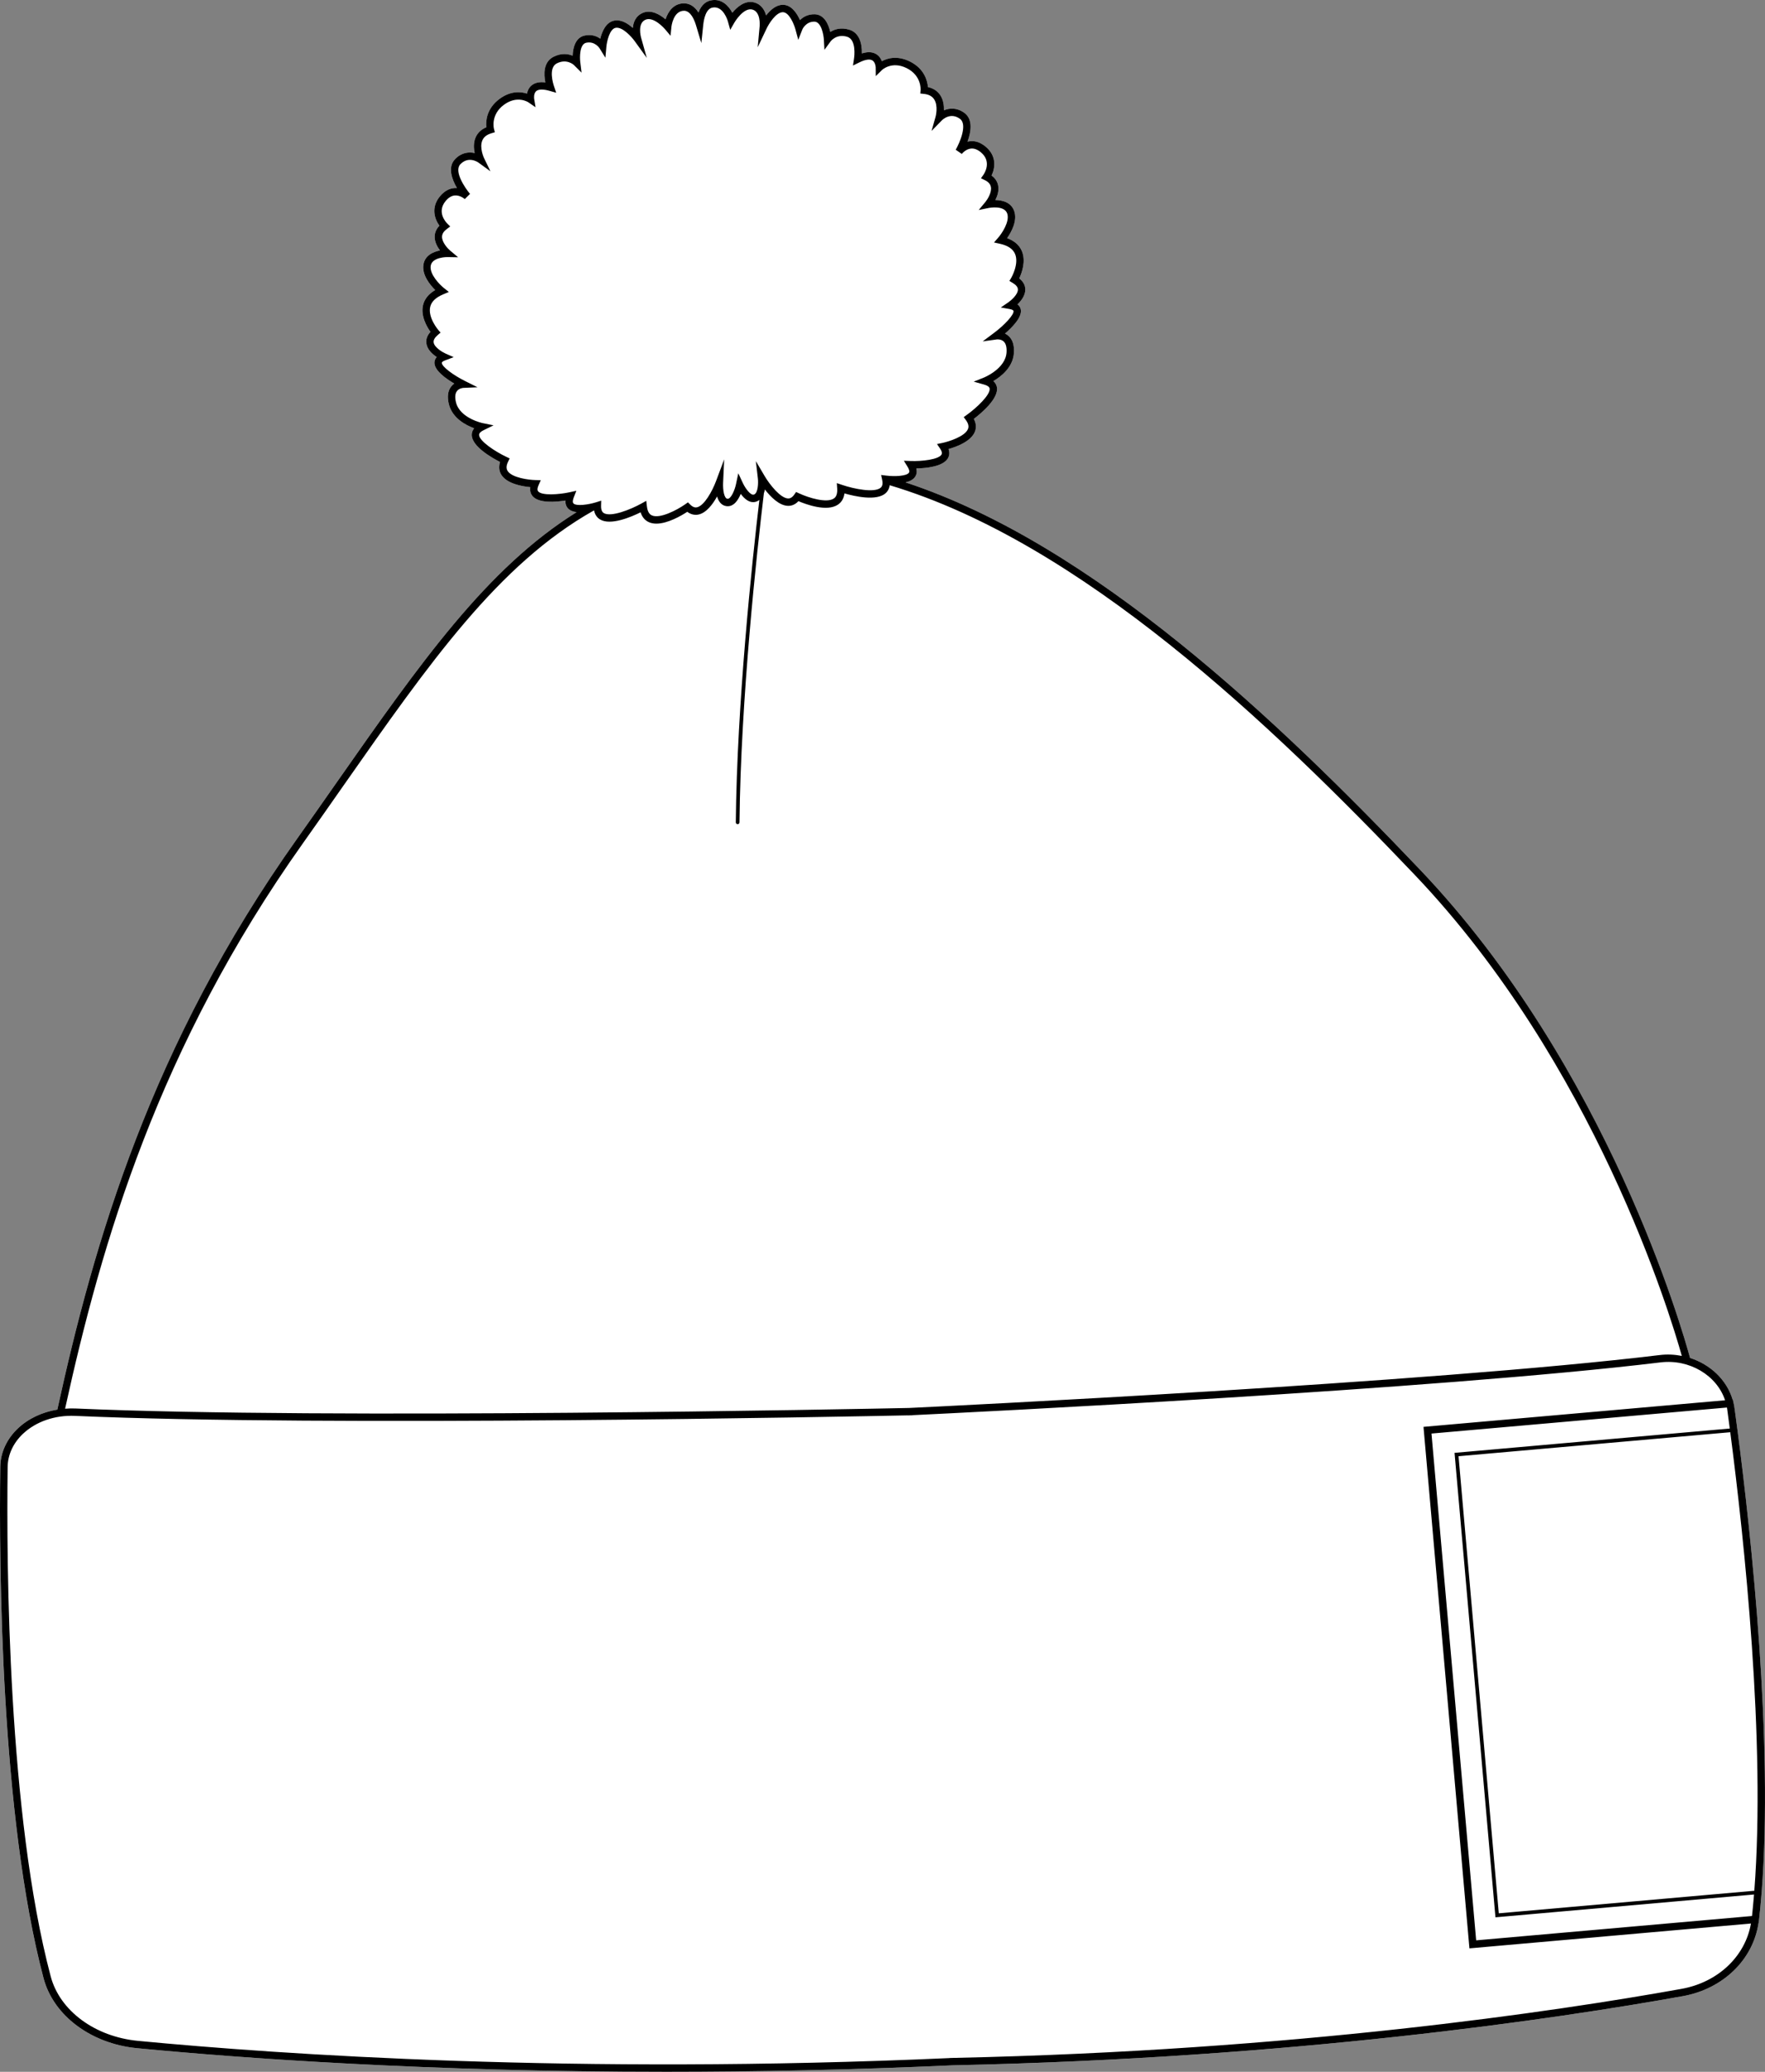 <?xml version="1.0" encoding="UTF-8"?>
<svg id="Layer_2" data-name="Layer 2" xmlns="http://www.w3.org/2000/svg" viewBox="0 0 477.55 560.4">
  <rect x="0" y="0" width="477.55" height="560.4" fill="#808080" stroke="none"/>
  <defs>
    <style>
      .cls-1 {
        fill: #fff;
      }
    </style>
  </defs>
  <g id="_710_copy" data-name="710 copy">
    <g>
      <path class="cls-1" d="M476.63,511.93c-.22,2.74-.45,5.15-.7,7.37l-.1,.81h-.03c-1.46,9.94-9.58,17.86-20.45,19.82-34.27,6.16-105.41,16.77-197.49,18.71-27.59,1.25-53.58,1.76-77.58,1.76-64.69,0-114.92-3.67-143.14-6.38-12.49-1.19-22.68-8.81-25.36-18.94C.16,491.14-.28,423.71,.07,396.75c.05-3.83,1.74-7.51,4.76-10.37,2.82-2.67,6.57-4.42,10.68-5.1,9.87-45.18,25.35-98.78,64.83-154.36,3.72-5.24,7.3-10.35,10.78-15.33,22.55-32.2,40.6-57.95,64.88-73.05-.93-.12-1.76-.42-2.32-1.01-.52-.57-.75-1.28-.69-2.14-2.59,.42-7.26,.82-8.94-1.23-.39-.48-.75-1.26-.57-2.39-2.19-.2-6.36-.91-7.87-3.38-.44-.73-.8-1.87-.32-3.43-2.34-1.19-7.64-4.24-7.66-7.32,0-.51,.14-1.16,.65-1.8-2.3-.84-5.9-2.74-6.84-6.51-.48-1.98-.29-3.57,.59-4.73,.26-.35,.56-.63,.87-.85-2.33-1.36-5.47-3.61-5.36-5.73,.02-.43,.17-.95,.62-1.44-1.15-.76-2.56-2.02-2.8-3.66-.17-1.1,.2-2.16,1.1-3.16-.96-1.34-2.69-4.29-2.01-7.21,.4-1.68,1.5-3.05,3.3-4.09-1.42-1.41-3.59-4.08-3.2-6.81,.37-2.59,2.7-3.55,4.49-3.91-.74-.98-1.48-2.33-1.44-3.8,.04-1.08,.47-2.05,1.29-2.89-1.3-1.78-2.38-4.92,.15-7.96,1.13-1.35,2.43-2.1,3.85-2.22,.26-.02,.5-.02,.74,0-1.37-2.37-2.58-5.65-.52-7.81,1.73-1.82,3.73-2.02,5.32-1.66-.27-1.25-.37-2.83,.26-4.26,.54-1.22,1.5-2.13,2.88-2.71-.16-1.62,.02-5.05,3.58-7.68,3.06-2.26,5.81-1.96,7.43-1.43,.14-.71,.45-1.52,1.15-2.14,.89-.8,2.17-1.1,3.82-.89-.44-2.13-.6-5.54,2.25-6.95,2.12-1.05,3.9-.78,5.13-.27,.08-2.3,.84-4.93,3.24-5.45,1.86-.41,3.28,.16,4.24,.84,.47-1.92,1.53-4.54,3.91-4.91,1.8-.29,3.58,.82,4.89,2.01,.15-1.65,.85-3.2,2.5-3.99,2.39-1.15,4.87,.39,6.36,1.66,.66-2.05,2.15-4.32,4.99-4.32h.05c1.17,.02,2.64,.52,3.87,2.47,.85-2.28,2.25-3.07,3.43-3.29,2.82-.54,4.71,1.44,5.73,3.35,1.24-1.51,3.42-3.47,5.98-2.77,1.75,.48,2.72,1.89,3.16,3.5,1.08-1.4,2.63-2.83,4.46-2.87,2.4-.05,3.91,2.34,4.71,4.14,.82-.84,2.13-1.63,4.02-1.58,2.46,.09,3.67,2.54,4.17,4.79,1.11-.72,2.82-1.3,5.09-.64,2.67,.77,3.54,3.59,3.46,6.44,1.58-.5,2.89-.43,3.91,.2,.79,.48,1.24,1.22,1.5,1.9,1.5-.81,4.17-1.6,7.58,.08,3.97,1.96,4.75,5.3,4.89,6.92,1.45,.33,2.56,1.05,3.31,2.16,.87,1.29,1.05,2.86,1.01,4.13,1.5-.63,3.49-.79,5.53,.69,2.41,1.76,1.8,5.21,.86,7.79,.24-.06,.48-.1,.74-.12,1.44-.15,2.84,.36,4.18,1.49,3.04,2.53,2.54,5.81,1.58,7.8,.95,.68,1.55,1.56,1.77,2.61,.31,1.44-.18,2.91-.74,4.01,1.83,.02,4.29,.56,5.12,3.04,.87,2.62-.8,5.63-1.94,7.27,1.95,.71,3.29,1.87,3.97,3.45,1.19,2.75,.01,5.95-.69,7.44,1.06,.83,1.61,1.81,1.64,2.92,.05,1.66-1.11,3.14-2.11,4.1,.54,.4,.78,.88,.87,1.3,.49,2.07-2.2,4.84-4.25,6.6,.34,.16,.69,.38,1,.67,1.07,1,1.54,2.53,1.41,4.56-.24,3.88-3.45,6.38-5.56,7.62,.62,.54,.87,1.15,.96,1.66,.52,3.03-4.15,6.97-6.24,8.57,.76,1.44,.6,2.63,.3,3.42-1.05,2.7-5.03,4.14-7.14,4.73,.37,1.08,.16,1.91-.15,2.46-1.29,2.31-5.95,2.74-8.57,2.79,.21,.84,.11,1.58-.31,2.23-.52,.81-1.51,1.28-2.61,1.54,50.79,16.73,100.88,64.53,139.19,104.75,50.94,53.49,71.2,125.17,73.07,132.08,5.48,1.76,9.91,5.91,11.51,11.27h.06s.19,.83,.19,.83c.07,.29,.12,.55,.17,.79,.04,.24,.08,.47,.1,.69l.15,1.06c.2,1.49,.41,3.08,.63,4.73,3.82,29.23,9.75,84.36,6.55,125.25Z"/>
      <path d="M470.08,386.68c-.22-1.65-.43-3.24-.63-4.73l-.15-1.06c-.02-.22-.06-.45-.1-.69-.05-.24-.1-.5-.17-.79l-.19-.84h-.06c-1.6-5.35-6.03-9.5-11.51-11.26-1.87-6.91-22.13-78.59-73.07-132.08-38.31-40.22-88.4-88.02-139.19-104.75,1.1-.26,2.09-.73,2.61-1.54,.42-.65,.52-1.39,.31-2.23,2.62-.05,7.28-.48,8.57-2.79,.31-.55,.52-1.38,.15-2.46,2.11-.59,6.09-2.03,7.14-4.73,.3-.79,.46-1.98-.3-3.42,2.09-1.6,6.76-5.54,6.24-8.57-.09-.51-.34-1.12-.96-1.66,2.11-1.24,5.32-3.74,5.56-7.62,.13-2.03-.34-3.56-1.41-4.56-.31-.29-.66-.51-1-.67,2.05-1.76,4.74-4.53,4.25-6.6-.09-.42-.33-.9-.87-1.3,1-.96,2.16-2.44,2.11-4.1-.03-1.11-.58-2.09-1.64-2.92,.7-1.49,1.88-4.69,.69-7.44-.68-1.58-2.02-2.74-3.97-3.45,1.14-1.64,2.81-4.65,1.94-7.27-.83-2.48-3.29-3.02-5.12-3.04,.56-1.1,1.05-2.57,.74-4.01-.22-1.05-.82-1.93-1.77-2.61,.96-1.99,1.46-5.27-1.58-7.8-1.34-1.13-2.74-1.64-4.18-1.49-.26,.02-.5,.06-.74,.12,.94-2.58,1.55-6.03-.86-7.79-2.04-1.48-4.03-1.32-5.53-.69,.04-1.27-.14-2.84-1.01-4.13-.75-1.11-1.86-1.83-3.31-2.16-.14-1.62-.92-4.96-4.89-6.92-3.41-1.68-6.08-.89-7.58-.08-.26-.68-.71-1.42-1.5-1.9-1.02-.63-2.33-.7-3.91-.2,.08-2.85-.79-5.67-3.46-6.44-2.27-.66-3.98-.08-5.09,.64-.5-2.25-1.71-4.7-4.17-4.79-1.89-.05-3.2,.74-4.02,1.58-.8-1.8-2.31-4.19-4.71-4.14-1.83,.04-3.38,1.47-4.46,2.87-.44-1.61-1.41-3.02-3.16-3.5-2.56-.7-4.74,1.26-5.98,2.77-1.02-1.91-2.91-3.89-5.73-3.35-1.18,.22-2.58,1.01-3.43,3.29-1.23-1.95-2.7-2.45-3.87-2.47h-.05c-2.84,0-4.33,2.27-4.99,4.32-1.49-1.27-3.97-2.81-6.36-1.66-1.65,.79-2.35,2.34-2.5,3.99-1.31-1.19-3.09-2.3-4.89-2.01-2.38,.37-3.44,2.99-3.91,4.91-.96-.68-2.38-1.25-4.24-.84-2.4,.52-3.16,3.15-3.24,5.45-1.23-.51-3.01-.78-5.13,.27-2.85,1.41-2.69,4.82-2.25,6.95-1.65-.21-2.93,.09-3.82,.89-.7,.62-1.01,1.43-1.15,2.14-1.62-.53-4.37-.83-7.43,1.43-3.56,2.63-3.74,6.06-3.58,7.68-1.38,.58-2.34,1.49-2.88,2.71-.63,1.43-.53,3.01-.26,4.26-1.59-.36-3.59-.16-5.32,1.66-2.06,2.16-.85,5.44,.52,7.81-.24-.02-.48-.02-.74,0-1.42,.12-2.72,.87-3.85,2.22-2.53,3.04-1.45,6.18-.15,7.96-.82,.84-1.25,1.81-1.29,2.89-.04,1.47,.7,2.82,1.44,3.8-1.79,.36-4.12,1.32-4.49,3.91-.39,2.73,1.78,5.4,3.2,6.81-1.8,1.04-2.9,2.41-3.3,4.09-.68,2.92,1.05,5.87,2.01,7.21-.9,1-1.27,2.06-1.1,3.16,.24,1.64,1.65,2.9,2.8,3.66-.45,.49-.6,1.01-.62,1.44-.11,2.12,3.03,4.37,5.36,5.73-.31,.22-.61,.5-.87,.85-.88,1.16-1.07,2.75-.59,4.73,.94,3.77,4.54,5.67,6.84,6.51-.51,.64-.65,1.29-.65,1.8,.02,3.08,5.32,6.13,7.66,7.32-.48,1.56-.12,2.7,.32,3.43,1.51,2.47,5.68,3.18,7.87,3.38-.18,1.13,.18,1.91,.57,2.39,1.68,2.05,6.35,1.65,8.94,1.23-.06,.86,.17,1.57,.69,2.14,.56,.59,1.39,.89,2.32,1.01-24.28,15.1-42.33,40.85-64.88,73.05-3.48,4.98-7.06,10.09-10.78,15.33-39.48,55.58-54.96,109.18-64.83,154.36-4.11,.68-7.86,2.43-10.68,5.1-3.02,2.86-4.71,6.54-4.76,10.37-.35,26.96,.09,94.39,11.71,138.33,2.68,10.13,12.87,17.75,25.36,18.94,28.22,2.71,78.45,6.38,143.14,6.38,24,0,49.99-.51,77.58-1.76,92.08-1.94,163.22-12.55,197.49-18.71,10.87-1.96,18.99-9.88,20.45-19.82h.03l.1-.81c.25-2.22,.48-4.63,.7-7.37,3.2-40.89-2.73-96.02-6.55-125.25ZM155.15,136.16c-.34-.36-.08-1.2,.11-1.67l.68-1.74-1.83,.4c-2.84,.62-7.51,.97-8.51-.25-.26-.33-.23-.88,.11-1.64l.6-1.37-1.49-.04c-1.57-.03-6.32-.57-7.5-2.5-.39-.65-.34-1.44,.14-2.44l.44-.91-.91-.43c-2.96-1.4-7.35-4.26-7.36-5.94,0-.45,.42-.88,1.26-1.29l2.65-1.29-2.89-.59c-.06,0-6.19-1.3-7.27-5.61-.33-1.35-.25-2.38,.24-3.04,.6-.82,1.71-.89,1.72-.89l3.86-.17-3.46-1.73c-2.98-1.48-6.26-3.86-6.2-4.9,0-.14,.25-.4,.92-.65l2.29-.86-2.23-.99c-.76-.34-2.99-1.62-3.19-2.99-.09-.63,.29-1.3,1.11-2.01l.76-.65-.65-.76s-2.83-3.33-2.15-6.21c.33-1.41,1.51-2.54,3.49-3.37l1.55-.66-1.32-1.05c-1.11-.88-3.92-3.69-3.59-5.99,.35-2.45,4.55-2.4,4.59-2.39l2.83,.05-2.17-1.82c-.62-.52-2.23-2.22-2.18-3.77,.03-.76,.45-1.42,1.28-2.04l.93-.7-.82-.82c-.3-.3-2.91-3.06-.41-6.07,.77-.93,1.61-1.43,2.48-1.5,1.34-.11,2.48,.8,2.69,.98l1.42-1.4c-1.34-1.59-4.42-6.12-2.62-8.01,2.18-2.28,4.66-.64,4.93-.44l3.22,2.34-1.74-3.59s-1.33-2.8-.44-4.81c.4-.9,1.2-1.52,2.44-1.89l.93-.28-.24-.93c-.04-.15-.92-3.82,2.69-6.49,3.58-2.64,6.51-.75,6.62-.67l1.94,1.33-.38-2.32s-.19-1.36,.54-2.02c.63-.56,1.87-.59,3.6-.1l1.83,.52-.61-1.81c-.17-.5-1.61-4.96,.8-6.15,2.69-1.33,4.55,.41,4.62,.48l2.05,2.04-.35-2.87c-.16-1.23-.2-4.82,1.59-5.21,2.33-.51,3.58,1.41,3.63,1.49l1.58,2.55,.27-2.99c.11-1.24,.82-4.83,2.55-5.1,1.85-.28,4.29,2.48,5.08,3.57l3.3,4.57-1.53-5.43c-.11-.39-1.01-3.85,1.1-4.86,2.25-1.08,5.3,2.46,5.33,2.49l1.53,1.82,.23-2.36c.02-.18,.48-4.39,3.43-4.41,1.79,.02,2.8,2.49,3.24,3.97l1.43,4.77,.52-4.96c.17-1.58,.72-4.3,2.5-4.64,2.92-.56,4.11,3.55,4.16,3.72l.64,2.3,1.19-2.07s2.42-4.06,4.81-3.41c2.25,.62,1.99,4.18,1.95,4.59l-.52,5.61,2.42-5.09c.57-1.21,2.48-4.35,4.35-4.4h.03c1.75,0,3.06,3.38,3.39,4.57l.79,2.91,1.1-2.81s.93-2.18,3.31-2.11c1.83,.07,2.44,3.6,2.51,4.83l.16,2.79,1.65-2.26c.06-.09,1.58-2.12,4.45-1.29,2.59,.74,1.98,5.38,1.9,5.91l-.28,1.89,1.71-.84c1.6-.79,2.83-.98,3.54-.55,.84,.51,.9,1.89,.9,1.9l.02,2.35,1.68-1.65s2.61-2.51,6.65-.52c4.03,1.99,3.81,5.75,3.8,5.9l-.08,.98,.97,.1c1.29,.14,2.18,.6,2.74,1.42,1.23,1.81,.42,4.78,.41,4.8l-1.08,3.8,2.76-2.83c.24-.24,2.38-2.3,4.93-.44,2.11,1.54-.12,6.55-1.15,8.36l1.64,1.13c.18-.22,1.14-1.32,2.48-1.45,.88-.09,1.79,.26,2.71,1.03,3,2.51,.92,5.69,.68,6.04l-.68,.96,1.05,.51c.94,.46,1.47,1.05,1.62,1.79,.33,1.51-.95,3.48-1.47,4.11l-1.81,2.18,2.78-.57s4.15-.81,4.94,1.54c.73,2.21-1.54,5.47-2.47,6.54l-1.11,1.27,1.64,.36c2.1,.47,3.46,1.38,4.04,2.71,1.17,2.7-.99,6.44-1.01,6.48l-.51,.86,.86,.51c.94,.55,1.42,1.15,1.44,1.78,.05,1.39-1.91,3.03-2.6,3.5l-2.02,1.38,2.4,.43c.59,.11,.99,.3,1.03,.49,.24,1.01-2.56,3.94-5.23,5.93l-3.11,2.33,3.85-.54s1.1-.12,1.83,.56c.61,.56,.87,1.56,.78,2.96-.28,4.44-6.09,6.79-6.15,6.81l-2.74,1.09,2.84,.8c.9,.26,1.39,.61,1.47,1.05,.29,1.66-3.52,5.25-6.19,7.16l-.82,.59,.6,.81c.65,.9,.84,1.67,.57,2.37-.81,2.1-5.39,3.48-6.93,3.8l-1.47,.3,.84,1.23c.47,.7,.6,1.24,.39,1.6-.76,1.38-5.42,1.87-8.32,1.76l-1.87-.07,.98,1.6c.27,.43,.67,1.21,.4,1.62-.61,.96-3.96,1.08-6.14,.8l-1.39-.17,.29,1.37c.3,1.44-.23,1.9-.4,2.06-1.69,1.48-7.31,.33-10.46-.75l-1.42-.48,.1,1.49c.13,1.96-.66,2.5-.91,2.67-1.91,1.31-6.81-.17-9.45-1.41l-.76-.35-.48,.69c-.69,.98-1.29,1.07-1.7,1.06-2.06-.08-4.96-3.74-6.31-6.02l-2.4-4.08,.55,4.7c.14,1.18,.06,3.92-1.04,4.34-.94,.37-2.41-1.8-2.99-3.03l-1.27-2.72-.62,2.93c-.35,1.7-1.4,4.09-2.32,3.97-.88-.11-1.26-2.31-1.17-4.34l.29-6.32-2.22,5.92c-.97,2.59-3.13,6.6-5.13,7.04-.39,.08-1.01,.1-1.86-.75l-.6-.59-.68,.49c-2.38,1.68-6.95,3.99-9.05,3.05-.29-.13-1.15-.51-1.37-2.46l-.17-1.49-1.31,.73c-2.91,1.62-8.25,3.75-10.17,2.59-.19-.12-.79-.48-.75-1.96l.04-1.4-1.34,.42c-2.1,.66-5.41,1.14-6.18,.31Zm-73.18,91.92c3.72-5.24,7.31-10.36,10.79-15.34,23.52-33.57,42.1-60.1,67.84-74.62,.04-.01,.09-.02,.14-.03,.26,1.31,.98,2.03,1.61,2.41,2.85,1.73,8.46-.68,10.98-1.93,.4,1.29,1.16,2.19,2.25,2.68,.62,.27,1.3,.39,2.01,.39,3.1,0,6.83-2.2,8.36-3.2,1.19,.88,2.3,.9,3.07,.73,2.1-.46,3.83-2.78,5-4.88,.38,1.31,1.13,2.43,2.54,2.62,1.96,.25,3.18-1.66,3.86-3.32,.99,1.35,2.52,2.74,4.32,2.05,.27-.11,.5-.25,.72-.42-1.98,16.84-6.06,55.15-6.38,87.21,0,.27,.22,.5,.5,.5s.5-.22,.5-.49c.33-33.28,4.72-73.33,6.6-89,.12-.34,.21-.69,.27-1.04,1.53,1.97,3.84,4.33,6.19,4.42,.8,.04,1.88-.18,2.89-1.26,2.08,.88,7.73,2.96,10.7,.93,.99-.67,1.58-1.69,1.75-3.03,2.7,.78,8.64,2.15,11.14-.05,.48-.42,.96-1.12,1.1-2.16,51.61,15.43,102.96,64.34,142.03,105.36,48.67,51.11,69.16,118.96,72.29,130.15-1.94-.38-3.96-.48-6-.23-62.04,7.5-194.7,13.91-203.1,14.31-12.57,.26-156.98,3.17-225.55,.14-.94-.04-1.86-.01-2.78,.06,9.84-44.84,25.28-97.95,64.36-152.96Zm373.02,309.88c-34.13,6.14-104.92,16.69-196.55,18.67h0c-.2,0-.39,0-.58,.01-.33,0-.66,.02-.99,.03v.02c-101.41,4.52-181.01-.97-219.54-4.66-11.66-1.12-21.15-8.13-23.62-17.46C2.16,490.87,1.72,423.65,2.07,396.78c.04-3.29,1.51-6.46,4.13-8.94,3.53-3.33,8.66-5.1,14.1-4.86,67.99,3,210.38,.17,225.3-.14v.02s.19-.01,.4-.02c.5-.01,.81-.02,.87-.02v-.03c14.04-.67,141.83-6.94,202.41-14.28,7.81-.95,15.23,3.5,17.47,10.25l-81.6,7.19,12.43,141.06,76.17-6.72c-1.53,8.87-8.91,15.9-18.76,17.67Zm19.49-24.33c-.02,.21-.04,.42-.06,.64-.03,.37-.06,.74-.1,1.1-.02,.26-.05,.51-.07,.76-.03,.31-.06,.61-.09,.9-.03,.27-.06,.53-.08,.79-.02,.15-.04,.29-.05,.44l-74.63,6.58-12.09-137.08,79.94-7.04c.03,.15,.05,.3,.07,.43l.14,1.07c.18,1.32,.37,2.73,.56,4.18l-74.47,6.58,11.07,125.63,69.96-6.17c-.03,.4-.07,.8-.1,1.19Zm.18-2.2l-69.14,6.1-10.89-123.64,73.52-6.49c3.8,29.18,9.62,83.57,6.51,124.03Z"/>
    </g>
  </g>
</svg>